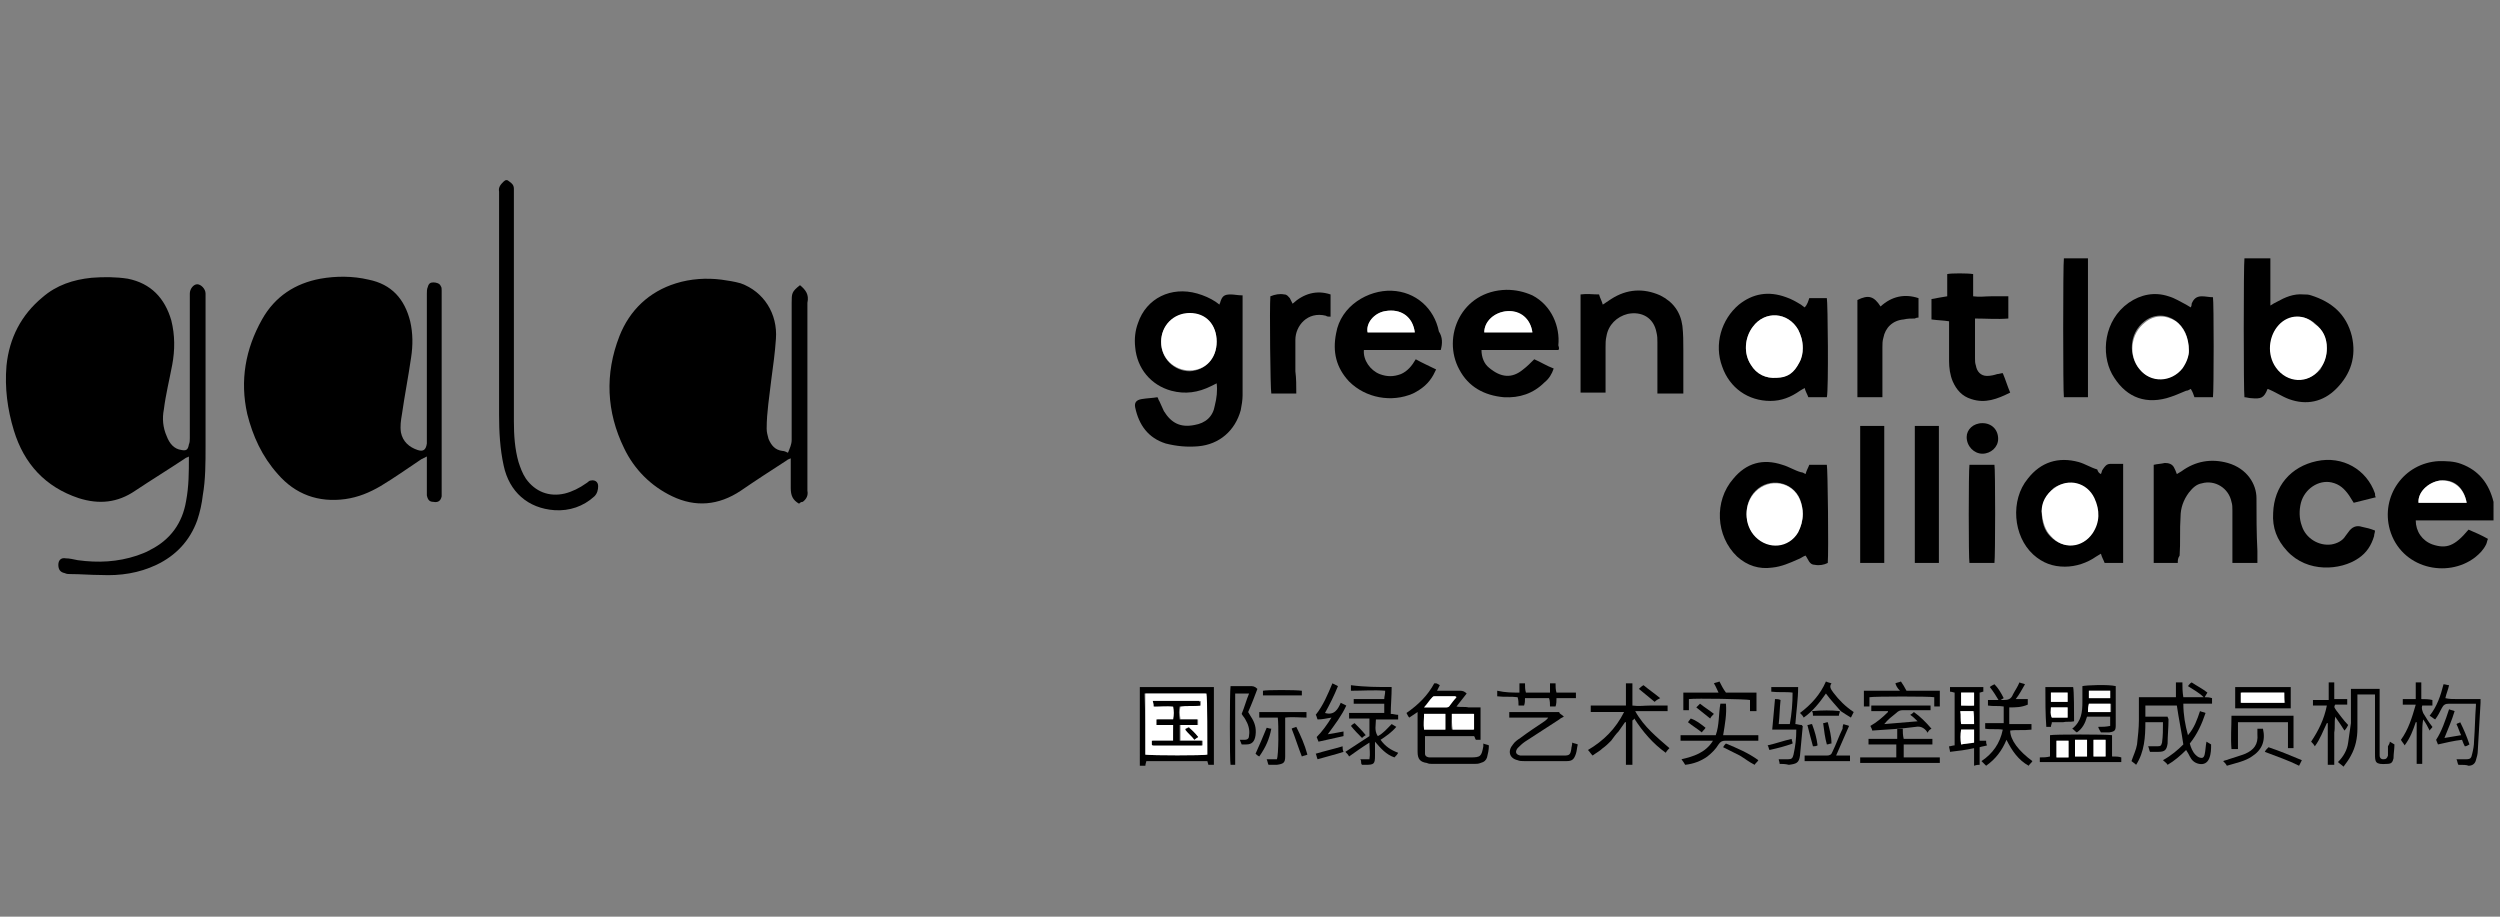 <?xml version="1.0" encoding="UTF-8"?> <!-- Generator: Adobe Illustrator 18.0.0, SVG Export Plug-In . SVG Version: 6.00 Build 0) --> <svg xmlns="http://www.w3.org/2000/svg" xmlns:xlink="http://www.w3.org/1999/xlink" version="1.1" id="图层_1" x="0px" y="0px" viewBox="0 0 270 99" xml:space="preserve"><rect x="0" y="0" width="270" height="99" fill="#808080" stroke="none"/> <g> <path d="M20.4,49.3c-0.1,0.1-0.3,0.1-0.4,0.2c-1.8,1.2-3.6,2.3-5.4,3.5c-1.9,1.3-3.9,1.5-6.1,0.8c-3.6-1.2-5.9-3.7-7-7.3 c-0.7-2.3-1-4.6-0.8-7c0.3-3,1.6-5.5,3.9-7.4c1.5-1.3,3.3-1.9,5.3-2.1c1.3-0.1,2.6-0.1,3.9,0.1c2.5,0.5,4,2.1,4.7,4.5 c0.4,1.6,0.4,3.2,0.1,4.8c-0.3,1.6-0.7,3.2-0.9,4.8c-0.2,1-0.1,2,0.3,2.9c0.3,0.8,0.8,1.4,1.6,1.5c0.5,0.1,0.7,0,0.8-0.6 c0.1-0.2,0.1-0.5,0.1-0.7c0-4.9,0-9.8,0-14.8c0-0.2,0-0.4,0-0.5c0-0.1,0-0.2,0-0.3c0-0.5,0.4-1,0.8-1c0.4,0,0.9,0.5,0.9,1 c0,0.1,0,0.2,0,0.4c0,5.4,0,10.7,0,16.1c0,1.8,0,3.6-0.3,5.3c-0.1,0.9-0.3,1.8-0.6,2.7C20.5,58.4,19,60,16.9,61 c-1.9,0.9-3.9,1.2-6,1.1C9.8,62.1,8.7,62,7.6,62c-0.2,0-0.4,0-0.6-0.1c-0.5-0.1-0.7-0.4-0.7-0.9c0-0.5,0.3-0.8,0.8-0.7 c0.4,0,0.8,0.1,1.3,0.2c2.2,0.3,4.3,0.2,6.4-0.5c0.5-0.2,0.9-0.3,1.4-0.6c2.2-1.1,3.5-2.9,3.9-5.3c0.3-1.6,0.3-3.1,0.3-4.7 C20.4,49.4,20.4,49.4,20.4,49.3z"></path> <path d="M86.3,54.4c-0.7-0.4-0.9-0.9-0.9-1.7c0-1.1,0-2.1,0-3.2c-0.2,0.1-0.3,0.1-0.4,0.2c-1.7,1.1-3.4,2.2-5,3.3 c-2.4,1.6-4.9,1.8-7.4,0.6c-2.3-1.1-4.1-2.9-5.2-5.2c-1.9-3.9-2.1-8-0.5-12.1c1.1-2.8,3.2-4.8,6.1-5.7c1.6-0.5,3.3-0.6,4.9-0.4 c0.7,0.1,1.4,0.2,2.1,0.4c2.5,0.9,4,3.3,3.8,6c-0.1,1.5-0.3,2.9-0.5,4.4c-0.2,1.8-0.5,3.5-0.5,5.3c0,0.4,0.1,0.7,0.2,1.1 c0.3,0.7,0.7,1.2,1.5,1.3c0.2,0,0.4,0.1,0.6,0.2c0.2-0.5,0.4-0.9,0.4-1.4c0-4.9,0-9.8,0-14.6c0-0.1,0-0.1,0-0.2c0-1,0-1.2,0.9-1.9 c0.6,0.5,1,1,0.8,1.9c0,0.2,0,0.5,0,0.7c0,6.3,0,12.7,0,19c0,0.2,0,0.4,0,0.6c0.1,0.5-0.1,0.9-0.5,1.2 C86.5,54.2,86.4,54.3,86.3,54.4z"></path> <path d="M46.1,49.3c-0.2,0.1-0.4,0.2-0.6,0.3c-1.5,1-2.9,2-4.4,2.9c-1.2,0.7-2.4,1.2-3.8,1.4c-2.9,0.4-5.4-0.5-7.3-2.7 c-1.7-1.9-2.7-4.1-3.3-6.5c-0.8-3.6-0.2-7,1.6-10.2c1.4-2.5,3.6-3.9,6.3-4.4c1.7-0.3,3.5-0.3,5.2,0.1c2.5,0.5,3.9,2.1,4.5,4.5 c0.3,1.3,0.3,2.6,0.1,3.9c-0.3,2.1-0.7,4.1-1,6.2c-0.1,0.6-0.2,1.2-0.1,1.9c0.2,1,0.9,1.6,1.8,1.9c0.6,0.2,0.9,0,1-0.7 c0-0.2,0-0.5,0-0.7c0-5.2,0-10.3,0-15.5c0-0.2,0-0.5,0.1-0.7c0.1-0.4,0.3-0.5,0.6-0.5c0.3,0,0.7,0.1,0.8,0.4 c0.1,0.1,0.1,0.3,0.1,0.5c0,0.2,0,0.4,0,0.5c0,7,0,14,0,21c0,0.2,0,0.5,0,0.7c-0.1,0.5-0.4,0.7-0.9,0.6c-0.4,0-0.6-0.2-0.7-0.7 c0-1.2,0-2.4,0-3.7C46.1,49.8,46.1,49.6,46.1,49.3z"></path> <path d="M131.4,41.4c-0.2,0.1-0.4,0.2-0.6,0.3c-1.4,0.7-2.8,0.9-4.3,0.5c-2.2-0.6-3.7-2.4-3.9-4.7c-0.1-0.9,0-1.8,0.3-2.6 c0.9-2.7,3.6-4,6.4-3.2c0.7,0.2,1.4,0.5,2,0.9c0.1,0.1,0.3,0.2,0.4,0.3c0-0.1,0.1-0.2,0.1-0.3c0.2-0.6,0.4-0.8,1.1-0.8 c0.4,0,0.8,0.1,1.3,0.1c0,0.2,0,0.4,0,0.5c0,3.4,0,6.9,0,10.3c0,0.5-0.1,1.1-0.2,1.6c-0.6,2.2-2.3,3.7-4.6,3.9 c-1.2,0.1-2.3,0-3.5-0.3c-1.9-0.6-2.9-2-3.3-3.9c-0.1-0.5,0.1-0.8,0.7-0.9c0.6-0.1,1.1-0.1,1.7-0.2c0.1,0.1,0.1,0.3,0.2,0.4 c0.2,0.4,0.3,0.7,0.5,1.1c0.8,1.3,1.8,1.8,3.3,1.5c1.2-0.2,2-0.9,2.2-2.1C131.4,43,131.5,42.2,131.4,41.4z M131.4,36.9 c0-1.8-1.2-3-2.9-3c-1.8,0-3.1,1.3-3.1,3.1c0,1.7,1.4,3.1,3.1,3.1C130.2,40,131.4,38.7,131.4,36.9z"></path> <path d="M244.9,42c-0.4,1-0.7,1.1-1.8,1c-0.2,0-0.5-0.1-0.7-0.1c-0.1-0.4-0.1-14.4,0-15c0.9,0,1.8,0,2.8,0c0,1.7,0,3.4,0,5.1 c0.3-0.2,0.5-0.3,0.7-0.4c0.9-0.5,1.8-0.9,2.9-0.8c0.3,0,0.5,0,0.8,0.1c2.2,0.7,3.8,2,4.4,4.4c0.5,2.2-0.1,4.1-1.7,5.7 c-1.4,1.4-3.2,1.8-5.1,1.1C246.4,42.8,245.7,42.3,244.9,42z M251.3,37.6c0-1-0.4-1.9-1.2-2.6c-1.2-1.1-2.8-1-3.9,0.1 c-1.2,1.2-1.3,3.2-0.3,4.6c1.1,1.6,3.4,1.7,4.7,0.2C251,39.2,251.3,38.4,251.3,37.6z"></path> <path d="M226.9,51.2c0.1-0.2,0.1-0.4,0.2-0.5c0.2-0.3,0.4-0.6,0.8-0.6c0.5,0,0.9,0,1.4,0c0,3.6,0,7.1,0,10.7c-0.7,0-1.3,0-2,0 c-0.1-0.3-0.3-0.6-0.4-1c-0.2,0.1-0.3,0.2-0.5,0.3c-1,0.7-2.2,1.1-3.4,1.1c-1.3,0-2.4-0.4-3.4-1.3c-2.2-2-2.5-5.9-0.6-8.2 c1.4-1.8,3.3-2.4,5.5-1.8c0.7,0.2,1.3,0.6,2,0.8C226.6,51,226.7,51.1,226.9,51.2z M220.5,55.2c0,1.2,0.3,2.1,0.9,2.7 c1.3,1.4,3.4,1.3,4.5-0.3c0.8-1.2,0.9-2.5,0.2-3.8c-0.8-1.6-2.8-2.1-4.3-1.1C221,53.4,220.6,54.4,220.5,55.2z"></path> <path d="M195.4,32.2c0.7,0,1.3,0,1.9,0c0.1,0.4,0.2,9.9,0,10.7c-0.6,0-1.3,0-2,0c-0.1-0.3-0.3-0.6-0.4-1c-0.2,0.1-0.3,0.2-0.5,0.3 c-1,0.7-2,1.1-3.2,1.1c-2.4,0-4.4-1.4-5.2-3.7c-0.9-2.4-0.1-5.1,1.8-6.7c1.5-1.2,3.2-1.5,5.1-0.8c0.6,0.2,1.1,0.5,1.6,0.8 c0.1,0.1,0.3,0.2,0.4,0.3C195.2,32.9,195.3,32.5,195.4,32.2z M194.7,37.6c0-0.8-0.2-1.4-0.5-2c-1.1-1.9-3.5-2.1-4.9-0.3 c-0.9,1.2-1,2.9-0.2,4.1c0.6,1,1.6,1.5,2.8,1.4c1.1-0.1,1.9-0.7,2.4-1.6C194.6,38.7,194.7,38.2,194.7,37.6z"></path> <path d="M195,51.2c0.1-0.4,0.3-0.7,0.4-1c0.3,0,0.7,0,1,0c0.3,0,0.6,0,0.9,0c0.1,0.5,0.2,9.3,0.1,10.6c-0.4,0.2-0.9,0.3-1.4,0.2 c-0.6,0-0.7-0.6-1-1c-0.3,0.1-0.5,0.3-0.8,0.4c-0.9,0.4-1.8,0.8-2.8,0.9c-1.4,0.2-2.7-0.2-3.8-1.2c-2.3-2.2-2.5-6-0.4-8.4 c1.4-1.7,3.2-2.2,5.3-1.5c0.7,0.2,1.3,0.6,2,0.8C194.7,51,194.8,51.1,195,51.2z M194.7,55.5c0-0.5-0.1-1.1-0.3-1.6 c-0.8-1.9-3.3-2.4-4.8-0.9c-1.3,1.3-1.3,3.6,0,4.9c1.4,1.4,3.6,1.2,4.6-0.5C194.5,56.9,194.7,56.3,194.7,55.5z"></path> <path d="M239,42.9c-0.7,0-1.3,0-2,0c-0.1-0.3-0.2-0.6-0.4-0.9c-0.2,0.1-0.3,0.2-0.5,0.2c-0.7,0.3-1.4,0.6-2.1,0.8 c-2.6,0.7-4.6-0.3-5.9-2.6c-1.2-2.2-0.9-5.8,1.8-7.7c1.3-0.9,2.8-1.2,4.3-0.7c0.7,0.2,1.3,0.6,1.9,0.9c0.2,0.1,0.3,0.2,0.5,0.3 c0.1-0.2,0.1-0.3,0.1-0.4c0.2-0.5,0.5-0.8,1.1-0.8c0.4,0,0.8,0.1,1.2,0.1C239.1,32.6,239.1,42.2,239,42.9z M236.4,37.9 c0-1.5-0.5-2.6-1.5-3.3c-1-0.7-2.3-0.7-3.3,0.1c-1.7,1.3-1.7,3.7-0.6,5.1c1.2,1.5,3.4,1.5,4.6-0.1 C236.1,39.1,236.4,38.4,236.4,37.9z"></path> <path d="M168.3,37.8c-2.8,0-5.5,0-8.3,0c0,0.8,0.3,1.5,0.8,1.9c1.3,1.1,2.5,1.2,3.7,0.2c0.4-0.3,0.8-0.7,1.2-1.1 c0.7,0.3,1.3,0.7,2.1,1c-0.2,0.6-0.5,1.1-1,1.5c-1.2,1.2-2.7,1.7-4.4,1.6c-2.1-0.2-3.8-1.1-4.8-3c-1.9-3.5,0.2-8.5,5.1-8.6 c1,0,1.9,0.2,2.8,0.6c2.1,1.1,3,3.4,2.8,5.4C168.4,37.6,168.4,37.7,168.3,37.8z M165.5,35.9c-0.2-1.4-1.3-2.3-2.7-2.3 c-1.4,0.1-2.5,1.1-2.5,2.3C162,35.9,163.7,35.9,165.5,35.9z"></path> <path d="M269.3,56.2c-2.8,0-5.6,0-8.4,0c0,1.2,0.7,2.2,1.8,2.6c1.5,0.5,2.4,0.2,3.9-1.6c0.7,0.3,1.4,0.6,2.1,1 c-0.1,0.2-0.1,0.4-0.2,0.6c-0.3,0.6-0.7,1-1.2,1.4c-3,2.3-8,1.2-9.2-3c-1-3.6,1.5-7.2,5.3-7.4c0.8,0,1.6,0,2.4,0.3 c1.9,0.7,3,2.1,3.5,4.1C269.3,54.8,269.3,55.5,269.3,56.2z M266.4,54.3c-0.3-1.7-1.4-2.6-2.9-2.4c-1.3,0.2-2.4,1.3-2.3,2.4 C262.9,54.3,264.6,54.3,266.4,54.3z"></path> <path d="M155.6,37.8c-2.8,0-5.5,0-8.3,0c-0.1,1.1,0.7,2.2,1.7,2.6c0.8,0.3,1.5,0.3,2.3,0c0.7-0.3,1.2-0.9,1.6-1.6 c0.7,0.4,1.4,0.7,2.2,1.1c-0.1,0.2-0.2,0.4-0.3,0.6c-0.5,0.9-1.2,1.5-2.2,2c-2.3,1-5.1,0.5-6.9-1.3c-1.4-1.5-1.8-3.2-1.4-5.2 c0.5-3,3.5-4.7,6-4.6c2.6,0.1,4.6,1.9,5.1,4.4C155.8,36.4,155.8,37.1,155.6,37.8z M152.8,35.9c-0.3-1.7-1.5-2.6-3.2-2.3 c-1.2,0.2-2.1,1.3-1.9,2.3C149.4,35.9,151.1,35.9,152.8,35.9z"></path> <path d="M181.8,42.5c-1,0-1.8,0-2.8,0c0-0.2,0-0.4,0-0.6c0-1.6,0-3.3,0-4.9c0-0.4,0-0.7-0.1-1.1c-0.3-1.6-1.6-2.3-3.1-2 c-1.2,0.3-2.1,1.2-2.3,2.4c-0.1,0.4-0.1,0.8-0.1,1.2c0,1.4,0,2.9,0,4.3c0,0.2,0,0.4,0,0.6c-0.9,0-1.8,0-2.7,0c0-3.5,0-7,0-10.6 c0.7-0.1,1.3,0,2,0c0.1,0.4,0.3,0.7,0.4,1.1c0.3-0.2,0.6-0.4,0.9-0.6c1.7-1.1,3.5-1.2,5.3-0.4c1.4,0.7,2.2,1.8,2.4,3.3 c0.1,0.9,0.1,1.7,0.1,2.6c0,1.4,0,2.8,0,4.1C181.8,42.2,181.8,42.3,181.8,42.5z"></path> <path d="M235.2,60.8c-0.9,0-1.8,0-2.6,0c0-3.5,0-7,0-10.6c0.4-0.1,0.8-0.1,1.2-0.2c0.4,0,0.8,0.1,1,0.5c0.1,0.2,0.2,0.4,0.3,0.7 c0.2-0.1,0.3-0.2,0.5-0.3c1.5-1.1,3.2-1.4,5-0.9c2.1,0.6,3.1,2.3,3.1,3.8c0,1.9,0,3.8,0.1,5.7c0,0.4,0,0.8,0,1.3 c-0.9,0-1.8,0-2.7,0c0-0.2,0-0.4,0-0.6c0-1.7,0-3.4,0-5.1c0-0.3,0-0.6-0.1-0.9c-0.3-1.5-1.8-2.4-3.2-2c-0.6,0.1-1,0.5-1.4,1 c-0.6,0.8-0.9,1.7-0.9,2.6c-0.1,1.4,0,2.8-0.1,4.2C235.2,60.3,235.2,60.5,235.2,60.8z"></path> <path d="M55.5,33.9c0,3.9,0,7.7,0,11.6c0,1.5,0.1,3,0.5,4.4c0.2,0.6,0.4,1.2,0.8,1.8c1,1.4,2.5,2,4.2,1.6c0.8-0.2,1.6-0.6,2.3-1.1 c0.2-0.1,0.3-0.3,0.5-0.3c0.4-0.1,0.8,0.1,0.8,0.6c0,0.4-0.1,0.8-0.4,1.1c-1.2,1.1-2.7,1.6-4.3,1.5c-2.9-0.2-4.9-2-5.5-4.8 c-0.4-1.8-0.5-3.7-0.5-5.5c0-7.8,0-15.6,0-23.4c0-0.2,0-0.5,0-0.7c-0.1-0.5,0.2-0.8,0.5-1.1c0.2-0.2,0.4-0.2,0.6,0 c0.3,0.2,0.5,0.4,0.5,0.8c0,0.2,0,0.4,0,0.6C55.5,25.2,55.5,29.5,55.5,33.9z"></path> <path d="M256.6,53.7c-0.8,0.2-1.6,0.4-2.4,0.6c-0.2-0.3-0.3-0.5-0.5-0.8c-0.5-0.7-1-1.2-1.9-1.4c-1.4-0.3-2.9,0.7-3.3,2.2 c-0.2,0.8-0.2,1.7,0.1,2.5c0.4,1.3,1.8,2.2,3.2,2c0.6-0.1,1.2-0.4,1.5-0.9c0.1-0.1,0.2-0.3,0.3-0.4c0.4-0.6,0.9-0.8,1.5-0.6 c0.5,0.1,0.9,0.2,1.4,0.4c0,0.2-0.1,0.4-0.1,0.6c-0.3,1-0.8,1.8-1.7,2.4c-1.9,1.3-5.5,1.6-7.7-0.8c-1.1-1.2-1.6-2.5-1.5-4.1 c0.1-2.9,1.9-5,4.7-5.6c2.8-0.6,5.4,0.9,6.3,3.5C256.5,53.5,256.5,53.6,256.6,53.7z"></path> <path d="M210.3,32c0-0.8,0-1.6,0-2.4c0.4-0.1,2.2-0.1,2.8,0c0,0.8,0,1.6,0,2.4c0.7,0.1,1.3,0,1.9,0c0.6,0,1.2,0,1.9,0 c0,0.8,0,1.6,0,2.4c-1.2,0.1-2.4,0-3.6,0c0,0.2,0,0.3,0,0.5c0,1.3,0,2.5,0,3.8c0,0.3,0,0.5,0.1,0.8c0.1,0.6,0.5,1.1,1.2,1.1 c0.4,0,0.8-0.1,1.1-0.2c0.2,0,0.4-0.1,0.6-0.1c0.3,0.7,0.5,1.4,0.8,2.1c-1.4,0.7-2.7,1.2-4.2,0.7c-1-0.3-1.6-1-2-1.9 c-0.3-0.7-0.4-1.5-0.4-2.2c0-1.2,0-2.5,0-3.7c0-0.2,0-0.4,0-0.6c-0.6-0.1-1.2-0.1-1.9-0.2c0-0.7,0-1.5,0-2.2 C209.1,32.2,209.7,32.1,210.3,32z"></path> <path d="M222.9,27.9c0.8,0,1.7,0,2.6,0c0,5,0,10,0,15c-0.4,0-0.9,0-1.3,0c-0.4,0-0.8,0-1.3,0C222.8,42.5,222.8,28.4,222.9,27.9z"></path> <path d="M203.5,60.8c-0.9,0-1.7,0-2.6,0c0-5,0-9.9,0-14.8c0.9,0,1.7,0,2.6,0C203.5,50.9,203.5,55.8,203.5,60.8z"></path> <path d="M209.4,60.8c-0.9,0-1.7,0-2.6,0c0-5,0-9.9,0-14.8c0.1,0,0.2,0,0.3,0c0.7,0,1.5,0,2.3,0C209.4,50.9,209.4,55.8,209.4,60.8z"></path> <path d="M140,42.5c-0.9,0-1.8,0-2.7,0c-0.1-0.4-0.2-9.3-0.1-10.5c0.5-0.2,1-0.3,1.5-0.2c0.3,0,0.4,0.2,0.6,0.4 c0.1,0.2,0.2,0.4,0.3,0.6c1.2-1.1,2.6-1.5,4.1-1c0,0.8,0,1.6,0,2.4c-0.2,0-0.4,0-0.5-0.1c-2-0.5-3.3,1.1-3.3,2.6c0,1.1,0,2.3,0,3.4 C140,40.9,140,41.6,140,42.5z"></path> <path d="M200.6,42.9c0-3.5,0-7,0-10.5c1.2-0.6,1.8-0.4,2.5,0.7c1.2-1.1,2.6-1.4,4.1-0.9c0,0.7,0,1.3,0,2.1c-0.1,0-0.2,0-0.4,0.1 c-0.4,0-0.8,0-1.2,0.1c-1.2,0.1-2,0.9-2.2,2c-0.1,0.3-0.1,0.7-0.1,1c0,1.6,0,3.2,0,4.8c0,0.2,0,0.4,0,0.6 C202.4,42.9,201.5,42.9,200.6,42.9z"></path> <path d="M215.4,60.8c-0.9,0-1.8,0-2.7,0c-0.1-0.4-0.1-10,0-10.6c0.9,0,1.8,0,2.7,0C215.5,50.6,215.5,60.1,215.4,60.8z"></path> <path d="M236.1,81c-0.6,0.6-1.3,1.2-2,1.6c-0.1-0.2-0.3-0.3-0.5-0.5c0.9-0.5,1.6-1.1,2.2-1.7c-0.2-1.4-0.5-2.8-0.7-4.2 c-1.1,0-2.2,0-3.4,0c0,0.4,0,0.8,0,1.2c0.8,0,1.6,0,2.4,0c0,0.1,0.1,0.2,0.1,0.3c0,0.9-0.1,1.8-0.1,2.6c-0.1,0.7-0.3,0.9-1,0.9 c-0.3,0-0.6,0-0.9,0c-0.1-0.2-0.1-0.4-0.2-0.6c0.4,0,0.7,0,1,0c0.4,0,0.4-0.1,0.5-0.4c0.1-0.7,0.1-1.4,0.1-2.2c-0.7,0-1.3,0-1.9,0 c0,1.6-0.1,3.2-1,4.6c-0.2-0.2-0.4-0.3-0.5-0.4c0.2-0.6,0.5-1.2,0.6-1.8c0.1-0.9,0.2-1.8,0.2-2.6c0-0.6,0-1.2,0-1.9 c0-0.2,0-0.3,0-0.6c1.4,0,2.7,0,4,0c0-0.6,0-1.1,0-1.6c0.2,0,0.4,0,0.7,0c0,0.5,0,1,0.1,1.6c0.7,0,1.4,0,2.2,0 c-0.5-0.5-1.1-0.8-1.7-1.2c0.1-0.1,0.2-0.3,0.4-0.4c0.6,0.4,1.2,0.7,1.7,1.1c-0.1,0.2-0.2,0.3-0.3,0.5c0.3,0,0.5,0,0.8,0.1 c0,0.2,0,0.4,0,0.6c-1,0-2,0-3.1,0c0,1.2,0.2,2.3,0.5,3.4c0.7-0.8,1-1.7,1.3-2.6c0.2,0.1,0.4,0.1,0.6,0.2c-0.4,1.2-0.9,2.3-1.7,3.3 c0.1,0.4,0.3,0.9,0.6,1.2c0.1,0.1,0.2,0.2,0.4,0.3c0.3,0.1,0.5,0.1,0.6-0.3c0.1-0.4,0.1-0.9,0.2-1.4c0.2,0.1,0.3,0.2,0.5,0.3 c0,0.5,0,1-0.2,1.5c-0.2,0.5-0.6,0.7-1.1,0.6c-0.5-0.1-0.8-0.4-1-0.8C236.4,81.5,236.3,81.3,236.1,81z"></path> <path d="M151.9,77c1.3-0.9,2.3-1.9,3-3.2c0.1,0,0.2,0,0.2,0c0.1,0,0.2,0.1,0.4,0.2c-0.1,0.2-0.2,0.4-0.3,0.6c0.1,0,0.3,0,0.4,0 c0.7,0,1.4,0,2.1,0c0.3,0,0.5,0.1,0.7,0.3c-0.4,0.5-0.7,0.9-1.1,1.4c0.4,0.1,0.9,0,1.3,0.1c0.4,0,0.8,0,1.3,0c0,1.2,0,2.3,0,3.5 c-0.2,0-0.3,0-0.5,0c-0.1-0.1-0.1-0.3-0.2-0.4c-1.7,0-3.5,0-5.3,0c0,0.6,0,1.3,0,1.9c0,0.3,0.3,0.4,0.5,0.4c0.3,0,0.6,0,0.8,0 c1.2,0,2.4,0,3.6,0c1.1,0,1.2-0.1,1.4-1.2c0-0.1,0-0.2,0-0.3c0.2,0.1,0.4,0.1,0.6,0.2c0,0.5-0.1,0.9-0.2,1.3 c-0.1,0.3-0.3,0.5-0.7,0.6c-0.2,0.1-0.5,0.1-0.7,0.1c-1.5,0-3,0-4.5,0c-0.2,0-0.4,0-0.6-0.1c-0.7-0.1-1-0.4-1-1.2 c0-0.6,0-1.1,0-1.7c0-0.7,0-1.4,0-2.1c0-0.1,0-0.3,0-0.5c-0.3,0.2-0.6,0.4-0.9,0.6C152.1,77.4,152,77.2,151.9,77z M156.8,77.1 c0,0.6-0.1,1.2,0,1.7c0.8,0,1.6,0,2.3,0c0-0.6,0-1.1,0-1.7C158.4,77.1,157.6,77.1,156.8,77.1z M156.1,78.8c0-0.6,0-1.2,0-1.7 c-0.8,0-1.5,0-2.3,0c0,0.6,0,1.2,0,1.7C154.6,78.8,155.3,78.8,156.1,78.8z M157.3,75.3c0,0,0-0.1-0.1-0.1c-0.8,0-1.5,0-2.3,0 c-0.1,0-0.2,0.1-0.2,0.1c-0.3,0.3-0.6,0.7-0.9,1.1c0.9,0,1.7,0,2.4,0c0.1,0,0.2-0.1,0.3-0.1C156.7,76,157,75.7,157.3,75.3z"></path> <path d="M123.1,74.2c2.7,0,5.3,0,8,0c0,2.8,0,5.6,0,8.4c-0.2,0-0.4,0-0.6,0c0-0.1-0.1-0.3-0.1-0.4c-2.2,0-4.4,0-6.6,0 c0,0.1-0.1,0.3-0.1,0.5c-0.2,0-0.4,0-0.6,0C123.1,79.8,123.1,77.1,123.1,74.2z M123.7,81.5c0.7,0.1,6.3,0.1,6.6,0 c0.1-1.2,0-6.2-0.1-6.6c-2.2,0-4.4,0-6.6,0C123.7,77.1,123.7,79.3,123.7,81.5z"></path> <path d="M176.3,77.8c0,1.6,0,3.2,0,4.8c-0.2,0-0.5,0-0.7,0c0-1.5,0-3,0-4.6c0,0-0.1,0-0.1,0c-0.2,0.3-0.5,0.7-0.7,1 c-0.3,0.3-0.5,0.6-0.8,1c-0.3,0.3-0.6,0.6-0.9,0.8c-0.3,0.3-0.7,0.5-1.1,0.8c-0.2-0.2-0.3-0.4-0.5-0.6c1.7-1,3-2.3,3.9-4.1 c-1.3,0-2.4,0-3.6,0c0-0.2,0-0.4,0-0.7c1.3,0,2.5,0,3.8,0c0-0.8,0-1.6,0-2.4c0.3,0,0.5,0,0.7,0c0,0.8,0,1.6,0,2.4 c0.7,0.1,1.3,0,1.9,0c0.6,0,1.2,0,1.9,0c0,0.2,0,0.4,0,0.6c-1.1,0-2.2,0-3.5,0c0.5,0.9,1.1,1.6,1.7,2.2c0.6,0.6,1.3,1.2,2,1.8 c-0.1,0.1-0.3,0.3-0.4,0.5c-1.4-1-2.5-2.3-3.4-3.7C176.4,77.8,176.3,77.8,176.3,77.8z"></path> <path d="M150.3,74.2c0,1-0.1,2-0.1,2.9c0.3,0,0.5,0.1,0.8,0.1c0,0.2,0,0.3,0,0.5c-0.8,0-1.6,0-2.4,0c0,0.6-0.2,1.2,0.2,1.8 c0.6-0.3,1-0.8,1.5-1.3c0.2,0.1,0.3,0.2,0.5,0.3c-0.5,0.6-1.1,1-1.7,1.4c0.5,0.7,1.1,1.1,1.9,1.4c-0.1,0.2-0.2,0.3-0.4,0.5 c-0.9-0.3-1.5-1-2.1-1.7c0,0.6,0,1,0,1.5c0,0.9-0.1,1-1,1c-0.1,0-0.3,0-0.4,0c-0.1-0.1-0.1-0.2-0.1-0.3c0-0.1,0-0.2-0.1-0.3 c0.3,0,0.6,0,1,0c0.1-0.6,0-1.1,0-1.8c-0.8,0.5-1.5,1-2.2,1.5c-0.1-0.2-0.2-0.3-0.4-0.5c0.9-0.6,1.7-1.1,2.6-1.7c0-0.6,0-1.2,0-1.9 c-0.8,0-1.5,0-2.2,0c0-0.2,0-0.4,0-0.6c1.3,0,2.5,0,3.8,0c0-0.4,0-0.6,0-1c-1.1,0-2.2,0-3.3,0c0-0.2,0-0.3,0-0.5c1.1,0,2.2,0,3.3,0 c0-0.3,0.1-0.5,0.1-0.9c-1.2-0.1-2.4,0-3.7,0c0-0.2,0-0.3,0-0.6C147.4,74.2,148.8,74.2,150.3,74.2z"></path> <path d="M217,76.4c0,0.6,0,1.2,0,1.8c0.8,0,1.6,0,2.4,0c0,0.2,0,0.4,0,0.6c-0.8,0.1-1.6,0-2.3,0.1c0,1,0.9,2.2,2.4,3.3 c-0.1,0.2-0.3,0.3-0.4,0.5c-1.1-0.6-1.8-1.6-2.4-2.8c-0.5,1.2-1.2,2.1-2.2,2.8c-0.2-0.2-0.3-0.3-0.5-0.5c1.2-0.8,2-1.9,2.3-3.4 c-0.6-0.1-1.3,0-1.9-0.1c0-0.2,0-0.3,0-0.6c0.7,0,1.3,0,2,0c0-0.6,0-1.2,0-1.8c-0.6-0.1-1.1,0-1.7-0.1c0-0.2,0-0.3,0-0.6 c0.6,0,1.2,0,1.7,0c0.5,0,0.8-0.1,1-0.6c0.2-0.4,0.5-0.8,0.7-1.3c0.2,0.1,0.4,0.1,0.6,0.2c-0.3,0.5-0.6,1.1-1,1.6 c0.4,0,0.8,0,1.3,0c0,0.2,0,0.4,0,0.6C218.3,76.4,217.7,76.4,217,76.4z"></path> <path d="M258.1,80.1c0.2,0.1,0.3,0.2,0.5,0.3c0,0.5-0.1,1-0.1,1.5c-0.1,0.4-0.2,0.6-0.7,0.6c-1.3,0.1-1.3-0.2-1.3-1.1 c0-1.9,0-3.9,0-5.8c0-0.2,0-0.4,0-0.6c-0.6,0-1.2,0-1.9,0c0,0.2,0,0.4,0,0.6c0,1,0,2.1,0,3.1c0,1-0.2,2-0.7,2.9 c-0.2,0.4-0.5,0.8-0.8,1.2c-0.2-0.2-0.4-0.3-0.6-0.5c0.6-0.6,1-1.3,1.1-2.1c0.1-0.7,0.2-1.4,0.3-2.1c0-1,0-2.1,0-3.1 c0-0.2,0-0.3,0-0.6c1,0,2.1,0,3.1,0c0,0.2,0,0.4,0,0.6c0,2,0,4.1,0,6.1c0,0.2,0,0.4,0,0.5c0,0.2,0.1,0.4,0.4,0.4 c0.3,0,0.4-0.1,0.5-0.4c0-0.3,0-0.7,0-1C258,80.4,258.1,80.3,258.1,80.1z"></path> <path d="M220.3,82.3c0-0.2,0-0.3,0-0.5c0.4,0,0.7,0,1.1-0.1c0-0.8,0-1.5,0-2.3c0.4-0.1,6-0.1,6.7,0c0,0.8,0,1.5,0,2.3 c0.4,0,0.7,0,1,0.1c0,0.2,0,0.3,0,0.5C226.2,82.3,223.3,82.3,220.3,82.3z M226.1,81.7c0.5,0,0.9,0,1.3,0c0-0.6,0-1.2,0-1.8 c-0.5,0-0.9,0-1.3,0C226.1,80.6,226.1,81.1,226.1,81.7z M222.1,80c0,0.6,0,1.2,0,1.8c0.5,0,0.9,0,1.3,0c0-0.6,0-1.2,0-1.8 C222.9,80,222.5,80,222.1,80z M224.1,81.7c0.5,0,0.9,0,1.3,0c0-0.6,0-1.2,0-1.8c-0.5,0-0.9,0-1.3,0 C224.1,80.6,224.1,81.1,224.1,81.7z"></path> <path d="M213.8,74.8c0,1.7,0,3.4,0,5.2c0.2,0,0.5,0,0.7,0c0,0.2,0,0.3,0.1,0.5c-0.3,0.1-0.5,0.1-0.8,0.2c0,0.6,0,1.2,0,1.9 c-0.2,0-0.3,0-0.6,0.1c0-0.6,0-1.2,0-1.9c-0.9,0.2-1.7,0.3-2.6,0.4c0-0.2-0.1-0.4-0.1-0.6c0.2,0,0.4-0.1,0.6-0.1c0-1.9,0-3.8,0-5.7 c-0.1,0-0.3-0.1-0.5-0.1c0-0.2,0-0.3,0-0.5c1.2,0,2.4,0,3.6,0c0,0.2,0,0.3,0,0.5C214.1,74.7,213.9,74.8,213.8,74.8z M211.8,78.8 c0,0.5,0,1.1,0,1.6c0.5-0.1,1-0.2,1.4-0.2c0-0.5,0-0.9,0-1.4C212.7,78.8,212.3,78.8,211.8,78.8z M211.8,76.2c0.5,0,1,0.1,1.4,0 c0-0.5,0-0.9,0-1.4c-0.5,0-1,0-1.4,0C211.8,75.3,211.8,75.7,211.8,76.2z M213.2,78.2c0-0.5,0-1,0-1.4c-0.5,0-1,0-1.4,0 c0,0.5-0.1,0.9,0.1,1.4C212.3,78.2,212.7,78.2,213.2,78.2z"></path> <path d="M168.9,77.4c-0.2,0.1-0.4,0.2-0.5,0.3c-1.2,0.8-2.5,1.6-3.7,2.4c-0.3,0.2-0.6,0.5-0.8,0.7c-0.3,0.4-0.2,0.7,0.3,0.8 c0.2,0,0.3,0,0.5,0c1.4,0,2.8,0,4.2,0c0.6,0,0.7-0.1,0.8-0.7c0-0.2,0.1-0.4,0.1-0.7c0.2,0.1,0.4,0.1,0.6,0.2 c-0.1,0.4-0.1,0.7-0.2,1c-0.2,0.6-0.4,0.8-1,0.8c-0.6,0-1.3,0-1.9,0c-0.9,0-1.8,0-2.7,0c-0.2,0-0.5,0-0.7-0.1 c-0.9-0.2-1.1-1-0.5-1.7c0.2-0.3,0.5-0.5,0.8-0.7c0.8-0.6,1.7-1.2,2.6-1.8c0.1-0.1,0.3-0.2,0.4-0.4c-1.4,0-2.8,0-4.2,0 c0-0.2,0-0.4,0-0.6c0.1,0,0.2,0,0.4,0c1.7,0,3.3,0,5,0C168.4,77.1,168.6,77.1,168.9,77.4z"></path> <path d="M252.1,82.6c-0.2,0-0.4,0-0.7,0c0-1.5,0-3,0-4.5c0,0-0.1,0-0.1,0c-0.4,0.8-0.7,1.7-1.3,2.5c-0.1-0.2-0.3-0.4-0.4-0.5 c0.8-1.2,1.4-2.4,1.7-3.9c-0.5,0-1,0-1.5,0c0-0.2,0-0.4,0-0.6c0.6,0,1.1,0,1.7,0c0-0.7,0-1.3,0-1.9c0.2,0,0.4,0,0.6,0 c0,0.6,0,1.2,0,1.8c0.5,0,0.9,0,1.4,0c0,0.2,0,0.4,0,0.6c-0.5,0-0.9,0-1.3,0c-0.2,0.3,0,0.4,0.1,0.6c0.4,0.5,0.8,1.1,1.3,1.6 c-0.1,0.2-0.2,0.4-0.4,0.6c-0.3-0.5-0.6-0.9-1-1.5c-0.1,0.6,0,1.2-0.1,1.7c0,0.5,0,1.1,0,1.6C252.1,81.5,252.1,82,252.1,82.6z"></path> <path d="M226.6,78.5c0.5,0,0.8,0,1.3-0.1c0-0.3,0-0.7,0-1c-0.8,0-1.6,0-2.5,0c-0.2,0.7-0.5,1.3-1.1,1.7c-0.2-0.1-0.3-0.3-0.5-0.4 c1-0.8,1.1-1.8,1.1-2.9c0-0.6,0-1.1,0-1.7c0.4-0.1,2.8-0.2,3.6,0c0,0.1,0,0.3,0,0.4c0,1.3,0,2.5,0,3.8c0,0.6-0.1,0.7-0.7,0.8 c-0.1,0-0.2,0-0.3,0c-0.2,0-0.4,0-0.6,0C226.8,78.9,226.7,78.8,226.6,78.5z M225.6,76c0,0.3,0,0.6,0,0.9c0.8,0,1.6,0,2.4,0 c0-0.3,0-0.6,0-0.9C227.1,76,226.3,76,225.6,76z M225.6,75.4c0.8,0,1.6,0,2.3,0c0-0.3,0-0.6,0-0.8c-0.8,0-1.5,0-2.3,0 C225.6,74.9,225.6,75.2,225.6,75.4z"></path> <path d="M133.4,82.6c-0.2,0-0.4,0-0.5,0c-0.1-0.4-0.1-7.8,0-8.5c0.2,0,0.3,0,0.5,0c0.5,0,1.1,0,1.6,0c0.3,0,0.5,0,0.8,0.3 c-0.3,0.8-0.6,1.6-1,2.5c0.1,0.2,0.2,0.3,0.3,0.5c0.4,0.6,0.6,1.2,0.5,2c-0.1,0.7-0.4,1-1,1c-0.2,0-0.3,0-0.5,0 c-0.1-0.2-0.1-0.3-0.2-0.5c0.2,0,0.4,0,0.5,0c0.4,0,0.5-0.2,0.5-0.5c0.1-0.6-0.1-1.2-0.4-1.7c-0.1-0.2-0.3-0.4-0.4-0.6 c0.3-0.7,0.5-1.5,0.8-2.2c-0.5,0-1,0-1.5,0c0,0.6,0,1.3,0,1.9c0,0.7,0,1.3,0,2s0,1.3,0,2C133.4,81.3,133.4,81.9,133.4,82.6z"></path> <path d="M204.9,79.8c0-0.4,0-0.7,0-1.1c0.2,0,0.4,0,0.6,0c0,0.3,0,0.7,0.1,1.1c1,0,2,0,3.1,0c0,0.2,0,0.4,0,0.6c-1,0-2,0-3.1,0 c0,0.5,0,0.9,0,1.4c1.3,0,2.6,0,3.9,0c0,0.2,0,0.4,0,0.6c-2.9,0-5.7,0-8.6,0c0-0.2,0-0.3,0-0.6c1.3,0,2.6,0,3.9,0 c0-0.5,0-0.9,0-1.4c-1,0-2,0-3,0c0-0.2,0-0.4,0-0.6C202.8,79.8,203.8,79.8,204.9,79.8z"></path> <path d="M186.1,79.4c1.3,0,2.5,0,3.8,0c0,0.2,0,0.4,0,0.6c-0.2,0-0.4,0-0.6,0c-1,0-2,0-3,0c-0.3,0-0.5,0.1-0.7,0.4 c-0.3,0.5-0.7,0.9-1.2,1.3c-0.7,0.5-1.5,0.8-2.4,0.9c-0.1-0.2-0.2-0.3-0.4-0.6c1.3-0.3,2.6-0.7,3.4-2c-1.2,0-2.3,0-3.5,0 c0-0.2,0-0.4,0-0.6c1.3,0,2.5,0,3.8,0c0.4-1.1,0.3-2.3,0.5-3.4c0.2,0,0.4,0,0.6,0C186.5,77.1,186.3,78.2,186.1,79.4z"></path> <path d="M265.5,82.6c-0.1-0.2-0.1-0.4-0.2-0.6c0.3,0,0.6,0,1,0c0.5,0,0.6-0.1,0.7-0.6c0.1-0.4,0.2-0.9,0.2-1.4 c0.1-1.3,0.1-2.5,0.2-3.8c0-0.1,0-0.1,0-0.2c-0.2,0-0.3,0-0.5,0c-0.8,0-1.6,0-2.4,0c-0.4,0-0.6,0.1-0.8,0.5 c-0.2,0.4-0.4,0.8-0.7,1.2c-0.2-0.1-0.4-0.3-0.6-0.4c0.8-1,1.2-2.2,1.5-3.4c0.2,0,0.4,0.1,0.6,0.1c-0.1,0.5-0.3,0.9-0.4,1.4 c0.4,0.1,0.8,0.1,1.3,0.1c0.4,0,0.8,0,1.2,0c0.4,0,0.8,0,1.3,0c0,0.2,0,0.3,0,0.4c-0.1,1.7-0.2,3.5-0.3,5.2c0,0.3-0.1,0.7-0.2,1 c-0.1,0.4-0.4,0.6-0.8,0.6C266.4,82.6,266,82.6,265.5,82.6z"></path> <path d="M262.4,78.9c-0.2-0.4-0.4-0.8-0.7-1.2c-0.1,0.6-0.1,1.1-0.1,1.6c0,0.5,0,1.1,0,1.6c0,0.5,0,1.1,0,1.6c-0.2,0-0.4,0-0.6,0 c0-1.5,0-3,0-4.5c0,0-0.1,0-0.1,0c-0.3,0.9-0.6,1.7-1.2,2.5c-0.1-0.2-0.3-0.4-0.4-0.6c0.8-1.1,1.2-2.4,1.6-3.8c-0.5,0-0.9,0-1.4,0 c0-0.2,0-0.4,0-0.6c0.5,0,0.9,0,1.4,0c0-0.6,0-1.2,0-1.8c0.2,0,0.4,0,0.6,0c0,0.6,0,1.2,0,1.8c0.4,0,0.8,0,1.2,0.1 c0,0.2,0,0.4,0,0.6c-0.4,0-0.7,0-1.1,0c-0.1,0.3,0,0.5,0.1,0.8c0.3,0.5,0.6,1,1,1.5C262.7,78.6,262.5,78.7,262.4,78.9z"></path> <path d="M192.2,82.5c0-0.2-0.1-0.4-0.1-0.5c0.3,0,0.7,0,1,0c0.4,0,0.5-0.1,0.6-0.5c0.2-0.9,0.3-1.7,0.3-2.7c-0.9,0-1.7,0-2.6,0 c0.1-1.1,0.2-2.2,0.3-3.3c0.2,0,0.4,0,0.6,0.1c-0.1,0.9-0.1,1.8-0.2,2.6c0.4,0,0.8,0,1.2,0c0.2-1.1,0.3-2.2,0.3-3.4 c-0.7-0.1-1.5,0-2.3-0.1c0-0.2,0-0.3,0-0.5c0.9,0,1.9,0,2.9,0c0,1.3-0.2,2.6-0.3,4c0.2,0,0.4,0.1,0.7,0.1c0,0.1,0.1,0.1,0.1,0.1 c-0.1,1.1-0.2,2.1-0.3,3.2c-0.1,0.8-0.4,0.9-1.2,1C192.8,82.5,192.5,82.5,192.2,82.5z"></path> <path d="M203.5,78.2c1.2-0.1,2.3-0.2,3.6-0.3c-0.3-0.3-0.5-0.5-0.8-0.7c0.2-0.1,0.3-0.2,0.4-0.3c0.7,0.5,1.3,1.1,1.9,1.8 c-0.2,0.1-0.3,0.2-0.4,0.4c-0.1,0-0.1,0-0.1-0.1c-0.3-0.4-0.7-0.6-1.2-0.5c-1.5,0.2-3.1,0.3-4.7,0.4c0-0.1-0.1-0.3-0.2-0.5 c0.7-0.4,1.3-0.9,1.9-1.5c0,0,0-0.1,0-0.1c-0.6,0-1.2,0-1.8,0c0-0.2,0-0.4,0-0.6c2.1,0,4.2,0,6.4,0c0,0.1,0,0.2,0,0.2 c0,0.1,0,0.2,0,0.3c-0.3,0-0.5,0-0.7,0c-0.8,0-1.6,0-2.3,0c-0.3,0-0.5,0.1-0.7,0.3C204.3,77.4,203.9,77.7,203.5,78.2 C203.5,78.1,203.5,78.1,203.5,78.2z"></path> <path d="M214.1,45.7c1,0,1.7,0.7,1.7,1.7c0,0.9-0.8,1.6-1.7,1.6c-0.9,0-1.7-0.8-1.7-1.8C212.4,46.4,213.1,45.7,214.1,45.7z"></path> <path d="M241.4,76.5c0-0.8,0-1.5,0-2.3c2,0,4,0,6,0c0,0.8,0,1.5,0,2.3C245.4,76.5,243.4,76.5,241.4,76.5z M246.7,74.8 c-1.6,0-3.1,0-4.6,0c0,0.2,0,0.4,0,0.5c0,0.2,0,0.4,0,0.6c1.6,0,3.1,0,4.7,0C246.7,75.5,246.7,75.2,246.7,74.8z"></path> <path d="M247.1,78c-1.8,0-3.6,0-5.4,0c0,1,0,1.9,0,2.9c-0.2,0-0.4,0-0.7,0c-0.1-1.2,0-2.4,0-3.6c2.3,0,4.5,0,6.7,0 c0,1.2,0,2.3,0,3.5c-0.2,0-0.4,0-0.6,0C247.1,79.9,247.1,79,247.1,78z"></path> <path d="M164.1,74.8c0-0.4,0-0.7,0-1c0.2,0,0.4,0,0.6,0c0,0.3,0,0.7,0.1,1c0.9,0,1.7,0,2.6,0c0-0.3,0-0.7,0-1c0.2,0,0.4,0,0.6,0 c0,0.3,0,0.7,0.1,1c0.7,0,1.4,0,2.1,0c0,0.2,0,0.4,0,0.6c-0.7,0-1.4,0-2.1,0c0,0.3,0,0.6-0.1,0.9c-0.2,0-0.4,0-0.6,0 c0-0.3,0-0.6-0.1-0.9c-0.9,0-1.7,0-2.6,0c0,0.3,0,0.5-0.1,0.8c-0.2,0-0.4,0-0.6,0c0-0.3,0-0.6-0.1-0.9c-0.7-0.1-1.4,0-2.2-0.1 c0-0.2,0-0.4,0-0.6C162.6,74.8,163.3,74.8,164.1,74.8z"></path> <path d="M220.9,74.2c1,0,2,0,3,0c0.1,0.4,0.1,2.8,0.1,3.7c-0.4,0.1-0.8,0-1.2,0.1c-0.4,0-0.8,0-1.2,0c0,0.2-0.1,0.3-0.1,0.5 c-0.2,0-0.3,0-0.5,0C220.9,77.1,220.9,75.7,220.9,74.2z M221.5,76.4c0,0.4-0.1,0.7,0.1,1.1c0.6,0,1.2,0,1.7,0c0-0.4,0-0.7,0-1.1 C222.7,76.4,222.1,76.4,221.5,76.4z M221.5,75.8c0.6,0,1.2,0,1.8,0c0-0.4,0-0.7,0-1c-0.6,0-1.2,0-1.8,0 C221.5,75.1,221.5,75.4,221.5,75.8z"></path> <path d="M189.7,76.8c-0.2,0-0.4,0-0.7,0c0-0.4,0-0.8,0-1.2c-0.4-0.1-5.8-0.2-6.6-0.1c0,0.4,0,0.8,0,1.2c-0.2,0-0.4,0-0.6,0 c0-0.6,0-1.2,0-1.9c1.2,0,2.4,0,3.8,0c-0.2-0.4-0.3-0.7-0.5-1c0.2-0.1,0.4-0.1,0.6-0.2c0.2,0.4,0.4,0.8,0.7,1.2c1.1,0,2.2,0,3.3,0 C189.7,75.5,189.7,76.1,189.7,76.8z"></path> <path d="M143.8,77.5c-0.6,0.1-1,0.2-1.5,0.2c-0.1-0.2-0.1-0.4-0.2-0.5c0.8-1,1.3-2.2,1.8-3.4c0.2,0.1,0.4,0.2,0.6,0.3 c-0.4,1-0.9,2-1.4,2.9c1,0.3,1.4-0.4,1.7-1.1c0.2,0.1,0.4,0.2,0.6,0.3c-0.5,1.1-1.2,2-2,3.1c0.6-0.1,1.2-0.2,1.7-0.3 c0,0.2,0,0.4,0,0.5c-0.9,0.2-1.8,0.4-2.7,0.6c-0.1-0.2-0.1-0.3-0.2-0.5C142.8,79,143.3,78.3,143.8,77.5z"></path> <path d="M204.7,73.8c0.2-0.1,0.4-0.1,0.6-0.2c0.2,0.3,0.4,0.6,0.6,1c1.2,0,2.4,0,3.6,0c0,0.6,0,1.1,0,1.7c-0.2,0-0.4,0-0.6,0 c0-0.3,0-0.6,0-1c-0.4-0.1-6.5-0.1-7,0c0,0.3,0,0.6,0,1c-0.2,0-0.4,0-0.6,0c0-0.5,0-1.1,0-1.7c1.3,0,2.6,0,3.9,0 C204.9,74.3,204.8,74.1,204.7,73.8z"></path> <path d="M138.8,77.5c0,0.3,0,0.6,0,0.8c0,1.1,0,2.3,0,3.4c0,0.7-0.2,0.8-0.9,0.9c-0.3,0-0.6,0-0.9,0c-0.1-0.2-0.1-0.4-0.2-0.6 c0.4,0,0.8,0,1.1,0c0.2-0.4,0.2-3.8,0.1-4.5c-0.6,0-1.3,0-2,0c0-0.2,0-0.4,0-0.6c1.7,0,3.4,0,5.1,0c0,0.2,0,0.3,0,0.6 C140.4,77.5,139.6,77.4,138.8,77.5z"></path> <path d="M198.8,76.8c-0.5-0.6-1.1-1.2-1.6-1.9c-0.7,1-1.4,1.9-2.4,2.6c-0.1-0.2-0.2-0.3-0.4-0.5c1.2-0.9,2.2-2,2.8-3.4 c0.2,0.1,0.3,0.1,0.6,0.2c-0.3,0.4,0,0.7,0.2,1c0.6,0.8,1.3,1.5,2.2,2.1c-0.1,0.2-0.2,0.4-0.3,0.6C199.4,77.2,199.1,77,198.8,76.8 L198.8,76.8z"></path> <path d="M199.1,78.2c0.2,0.1,0.4,0.1,0.6,0.2c-0.5,1.1-0.9,2.1-1.4,3.2c0.5,0,1,0,1.5,0c0,0.2,0,0.4,0,0.6c-1.6,0-3.3,0-4.9,0 c0-0.2,0-0.3,0-0.6c0.3,0,0.5,0,0.8,0c0.5,0,1.1,0,1.6,0c0.3,0,0.5-0.1,0.6-0.4c0.4-0.8,0.7-1.7,1.1-2.5 C199,78.5,199,78.4,199.1,78.2z"></path> <path d="M264.5,76.6c0.2,0.1,0.4,0.1,0.6,0.2c-0.3,1-0.7,1.9-1.1,2.9c0.6-0.1,1.2-0.2,1.8-0.3c-0.2-0.4-0.3-0.8-0.5-1.2 c0.1-0.1,0.3-0.1,0.4-0.2c0.4,0.8,0.7,1.5,1,2.4c-0.2,0.1-0.3,0.2-0.5,0.2c-0.1-0.2-0.2-0.4-0.3-0.7c-0.9,0.1-1.7,0.3-2.6,0.5 c-0.1-0.2-0.1-0.3-0.2-0.5C263.7,79,264.1,77.8,264.5,76.6z"></path> <path d="M240.5,82.7c-0.1-0.2-0.2-0.3-0.4-0.5c0.2-0.1,0.4-0.1,0.6-0.2c0.6-0.2,1.3-0.4,1.8-0.6c0.9-0.4,1.4-1,1.3-2.1 c0-0.2,0-0.3,0-0.6c0.2,0,0.4,0,0.6,0c0.3,1.3-0.1,2.3-1.2,3C242.5,82.2,241.5,82.4,240.5,82.7z"></path> <path d="M136.4,75.1c0-0.2,0-0.3,0-0.5c0.4-0.1,3.5-0.1,4.2,0c0,0.2,0,0.3,0,0.5C139.2,75.1,137.9,75.1,136.4,75.1z"></path> <path d="M186.1,80.7c0.1-0.2,0.2-0.3,0.3-0.4c1.2,0.5,2.4,1,3.5,1.8c-0.1,0.2-0.3,0.3-0.4,0.5c-0.6-0.3-1.1-0.7-1.6-1 C187.3,81.3,186.7,81,186.1,80.7z"></path> <path d="M244.6,81.2c0.1-0.2,0.2-0.3,0.4-0.5c1.2,0.4,2.4,0.9,3.6,1.4c-0.1,0.2-0.2,0.4-0.3,0.6C247.1,82.1,245.9,81.7,244.6,81.2z "></path> <path d="M136,81.7c-0.2-0.1-0.3-0.2-0.4-0.3c0.4-0.9,0.8-1.8,1.2-2.8c0.1,0,0.3,0.1,0.5,0.1C137.1,79.8,136.7,80.7,136,81.7z"></path> <path d="M141.2,81.5c-0.2,0.1-0.4,0.1-0.6,0.2c-0.4-1-0.7-2-1.1-3c0.1-0.1,0.3-0.1,0.5-0.2C140.5,79.5,140.9,80.4,141.2,81.5z"></path> <path d="M142.3,82c-0.1-0.2-0.1-0.4-0.2-0.6c1-0.3,1.9-0.5,2.9-0.8c0,0.2,0,0.4,0.1,0.6C144.2,81.5,143.3,81.7,142.3,82z"></path> <path d="M198.7,76.8c0,0.2-0.1,0.3-0.1,0.5c-0.9,0-1.8,0-2.8,0c0-0.2,0-0.3-0.1-0.5C196.8,76.7,197.8,76.7,198.7,76.8L198.7,76.8z"></path> <path d="M178.7,75.8c-0.6-0.5-1.1-0.9-1.7-1.4c0.1-0.1,0.3-0.3,0.5-0.4c0.6,0.5,1.2,0.9,1.8,1.4C179.1,75.5,178.9,75.6,178.7,75.8z "></path> <path d="M191.1,81c-0.1-0.2-0.1-0.4-0.2-0.5c0.9-0.2,1.7-0.5,2.6-0.7c0,0.2,0.1,0.3,0.1,0.5C192.8,80.6,192,80.8,191.1,81z"></path> <path d="M195.2,78.3c0.2,0,0.3-0.1,0.5-0.1c0.3,0.8,0.5,1.5,0.6,2.3c-0.2,0.1-0.3,0.1-0.5,0.1C195.6,79.9,195.4,79.1,195.2,78.3z"></path> <path d="M196.9,78.1c0.2,0,0.3-0.1,0.5-0.1c0.2,0.8,0.4,1.5,0.4,2.3c-0.2,0-0.3,0.1-0.5,0.1C197.1,79.7,197,78.9,196.9,78.1z"></path> <path d="M184.2,78.6c-0.1,0.2-0.3,0.3-0.4,0.5c-0.5-0.4-1-0.7-1.5-1.1c0.1-0.1,0.2-0.3,0.3-0.4C183.2,77.8,183.7,78.2,184.2,78.6z"></path> <path d="M216.4,75.4c-0.2,0.1-0.3,0.2-0.5,0.3c-0.3-0.5-0.6-1-1-1.5c0.1-0.1,0.3-0.2,0.5-0.3C215.8,74.3,216.1,74.8,216.4,75.4z"></path> <path d="M183.2,76.4c0.1-0.1,0.2-0.2,0.4-0.4c0.5,0.4,1,0.7,1.5,1.1c-0.2,0.2-0.3,0.3-0.4,0.5C184.2,77.2,183.7,76.8,183.2,76.4z"></path> <path d="M147.5,79.4c-0.2,0.1-0.3,0.2-0.4,0.3c-0.4-0.4-0.8-0.8-1.2-1.3c0.1-0.1,0.2-0.2,0.4-0.3C146.7,78.5,147.1,78.9,147.5,79.4 z"></path> <path fill="#FFFFFF" d="M131.4,36.9c0,1.8-1.2,3.1-2.9,3.1c-1.7,0-3.1-1.3-3.1-3.1c0-1.7,1.3-3.1,3.1-3.1 C130.3,33.8,131.4,35.1,131.4,36.9z"></path> <path fill="#FFFFFF" d="M251.3,37.6c0,0.8-0.2,1.6-0.8,2.3c-1.2,1.6-3.5,1.5-4.7-0.2c-1-1.4-0.8-3.4,0.3-4.6 c1.1-1.2,2.8-1.2,3.9-0.1C250.9,35.6,251.3,36.5,251.3,37.6z"></path> <path fill="#FFFFFF" d="M220.5,55.2c0-0.9,0.4-1.8,1.4-2.5c1.5-1.1,3.5-0.6,4.3,1.1c0.6,1.3,0.6,2.6-0.2,3.8 c-1.1,1.6-3.2,1.8-4.5,0.3C220.9,57.3,220.6,56.4,220.5,55.2z"></path> <path fill="#FFFFFF" d="M194.7,37.6c0,0.5-0.1,1.1-0.4,1.6c-0.5,1-1.2,1.6-2.4,1.6c-1.2,0.1-2.2-0.4-2.8-1.4 c-0.8-1.2-0.7-2.9,0.2-4.1c1.3-1.8,3.8-1.6,4.9,0.3C194.5,36.2,194.7,36.8,194.7,37.6z"></path> <path fill="#FFFFFF" d="M194.7,55.5c0,0.7-0.2,1.4-0.5,2c-1,1.7-3.2,1.9-4.6,0.5c-1.3-1.3-1.3-3.6,0-4.9c1.5-1.5,4-1.1,4.8,0.9 C194.6,54.5,194.7,55,194.7,55.5z"></path> <path fill="#FFFFFF" d="M236.4,37.9c0,0.5-0.2,1.2-0.7,1.9c-1.2,1.5-3.4,1.6-4.6,0.1c-1.2-1.4-1.1-3.8,0.6-5.1 c1-0.8,2.2-0.8,3.3-0.1C235.8,35.3,236.4,36.4,236.4,37.9z"></path> <path fill="#FFFFFF" d="M165.5,35.9c-1.7,0-3.4,0-5.2,0c0-1.2,1.1-2.2,2.5-2.3C164.2,33.5,165.3,34.4,165.5,35.9z"></path> <path fill="#FFFFFF" d="M266.4,54.3c-1.8,0-3.5,0-5.2,0c-0.1-1.1,1-2.2,2.3-2.4C265,51.8,266.1,52.7,266.4,54.3z"></path> <path fill="#FFFFFF" d="M152.8,35.9c-1.7,0-3.4,0-5.1,0c-0.2-1,0.7-2.1,1.9-2.3C151.3,33.3,152.6,34.2,152.8,35.9z"></path> <path fill="#FFFFFF" d="M156.8,77.1c0.8,0,1.6,0,2.4,0c0,0.6,0,1.1,0,1.7c-0.8,0-1.5,0-2.3,0C156.8,78.3,156.8,77.7,156.8,77.1z"></path> <path fill="#FFFFFF" d="M156.1,78.8c-0.8,0-1.5,0-2.3,0c-0.1-0.6,0-1.1,0-1.7c0.8,0,1.5,0,2.3,0C156.1,77.7,156.1,78.2,156.1,78.8z "></path> <path fill="#FFFFFF" d="M157.3,75.3c-0.3,0.3-0.5,0.6-0.8,1c-0.1,0.1-0.2,0.1-0.3,0.1c-0.8,0-1.6,0-2.4,0c0.4-0.4,0.6-0.8,0.9-1.1 c0.1-0.1,0.1-0.1,0.2-0.1c0.8,0,1.5,0,2.3,0C157.2,75.3,157.2,75.3,157.3,75.3z"></path> <path fill="#FFFFFF" d="M123.7,81.5c0-2.2,0-4.4,0-6.6c2.2,0,4.4,0,6.6,0c0.1,0.4,0.1,5.4,0.1,6.6C130,81.6,124.4,81.6,123.7,81.5z M126.7,80c-0.8,0-1.5,0-2.2,0c0,0.2,0,0.3,0,0.4c0,0,0,0.1,0.1,0.1c1.8,0,3.5,0,5.3,0c0-0.2,0-0.3,0-0.5c-0.8,0-1.6,0-2.4,0 c0-0.6,0-1.1,0-1.7c0.7,0,1.3,0,1.9,0c0-0.1,0-0.2,0-0.3c0-0.1,0-0.2,0-0.3c-0.6,0-1.3,0-1.9,0c-0.1-0.6-0.1-1,0-1.4 c0.7-0.1,1.4,0,2.2-0.1c0-0.2,0-0.3,0-0.4c0,0,0-0.1-0.1-0.1c-1.6,0-3.3,0-5,0c0,0.2,0,0.4,0.1,0.6c0.7,0,1.4,0,2.1,0 c0,0.5,0.1,1,0,1.4c-0.6,0-1.2,0-1.8,0c0,0.2,0,0.4,0,0.6c0.6,0,1.2,0,1.8,0C126.7,78.9,126.7,79.5,126.7,80z M129.4,79.6 c-0.4-0.4-0.7-0.7-1-1.1c-0.2,0.1-0.3,0.2-0.4,0.2c0.4,0.4,0.7,0.7,1,1.1C129.1,79.8,129.3,79.7,129.4,79.6z"></path> <path fill="#FFFFFF" d="M226.1,81.7c0-0.6,0-1.2,0-1.8c0.5,0,0.9,0,1.3,0c0,0.6,0,1.2,0,1.8C227,81.7,226.5,81.7,226.1,81.7z"></path> <path fill="#FFFFFF" d="M222.1,80c0.4,0,0.8,0,1.3,0c0,0.6,0,1.2,0,1.8c-0.4,0-0.9,0-1.3,0C222.1,81.1,222.1,80.6,222.1,80z"></path> <path fill="#FFFFFF" d="M224.1,81.7c0-0.6,0-1.2,0-1.8c0.4,0,0.9,0,1.3,0c0,0.6,0,1.2,0,1.8C225,81.7,224.6,81.7,224.1,81.7z"></path> <path fill="#FFFFFF" d="M211.8,78.8c0.5,0,0.9,0,1.4,0c0,0.4,0,0.9,0,1.4c-0.4,0.1-0.9,0.1-1.4,0.2 C211.7,79.9,211.7,79.3,211.8,78.8z"></path> <path fill="#FFFFFF" d="M211.8,76.2c0-0.5,0-0.9,0-1.4c0.5,0,0.9,0,1.4,0c0,0.5,0,0.9,0,1.4C212.7,76.2,212.3,76.2,211.8,76.2z"></path> <path fill="#FFFFFF" d="M213.2,78.2c-0.5,0-0.9,0-1.4,0c-0.1-0.5,0-0.9-0.1-1.4c0.5,0,0.9,0,1.4,0 C213.2,77.2,213.2,77.7,213.2,78.2z"></path> <path fill="#FFFFFF" d="M225.6,76c0.8,0,1.5,0,2.3,0c0,0.3,0,0.6,0,0.9c-0.8,0-1.5,0-2.4,0C225.5,76.6,225.5,76.3,225.6,76z"></path> <path fill="#FFFFFF" d="M225.6,75.4c0-0.3,0-0.5,0-0.8c0.8,0,1.5,0,2.3,0c0,0.3,0,0.5,0,0.8C227.1,75.4,226.4,75.4,225.6,75.4z"></path> <path fill="#FFFFFF" d="M246.7,74.8c0,0.4,0,0.7,0,1.1c-1.6,0-3.1,0-4.7,0c0-0.2,0-0.4,0-0.6c0-0.2,0-0.3,0-0.5 C243.6,74.8,245.1,74.8,246.7,74.8z"></path> <path fill="#FFFFFF" d="M221.5,76.4c0.6,0,1.2,0,1.8,0c0,0.3,0,0.7,0,1.1c-0.6,0-1.1,0-1.7,0C221.4,77.1,221.5,76.8,221.5,76.4z"></path> <path fill="#FFFFFF" d="M221.5,75.8c0-0.4,0-0.7,0-1c0.6,0,1.2,0,1.8,0c0,0.3,0,0.6,0,1C222.7,75.8,222.1,75.8,221.5,75.8z"></path> <path d="M126.7,80c0-0.6,0-1.1,0-1.7c-0.6,0-1.2,0-1.8,0c0-0.2,0-0.4,0-0.6c0.6,0,1.2,0,1.8,0c0.1-0.5,0.1-0.9,0-1.4 c-0.7-0.1-1.4,0-2.1,0c0-0.2,0-0.3-0.1-0.6c1.7,0,3.3,0,5,0c0,0.1,0.1,0.1,0.1,0.1c0,0.1,0,0.2,0,0.4c-0.7,0.1-1.5,0-2.2,0.1 c-0.1,0.4-0.1,0.8,0,1.4c0.6,0,1.2,0,1.9,0c0,0.1,0,0.2,0,0.3c0,0.1,0,0.2,0,0.3c-0.6,0-1.3,0-1.9,0c0,0.6,0,1.1,0,1.7 c0.8,0,1.6,0,2.4,0c0,0.2,0,0.3,0,0.5c-1.8,0-3.6,0-5.3,0c0,0-0.1,0-0.1-0.1c0-0.1,0-0.2,0-0.4C125.2,80,125.9,80,126.7,80z"></path> <path d="M129.4,79.6c-0.2,0.1-0.3,0.2-0.4,0.3c-0.3-0.4-0.7-0.7-1-1.1c0.1-0.1,0.3-0.2,0.4-0.2C128.7,78.8,129.1,79.2,129.4,79.6z"></path> </g> </svg> 
